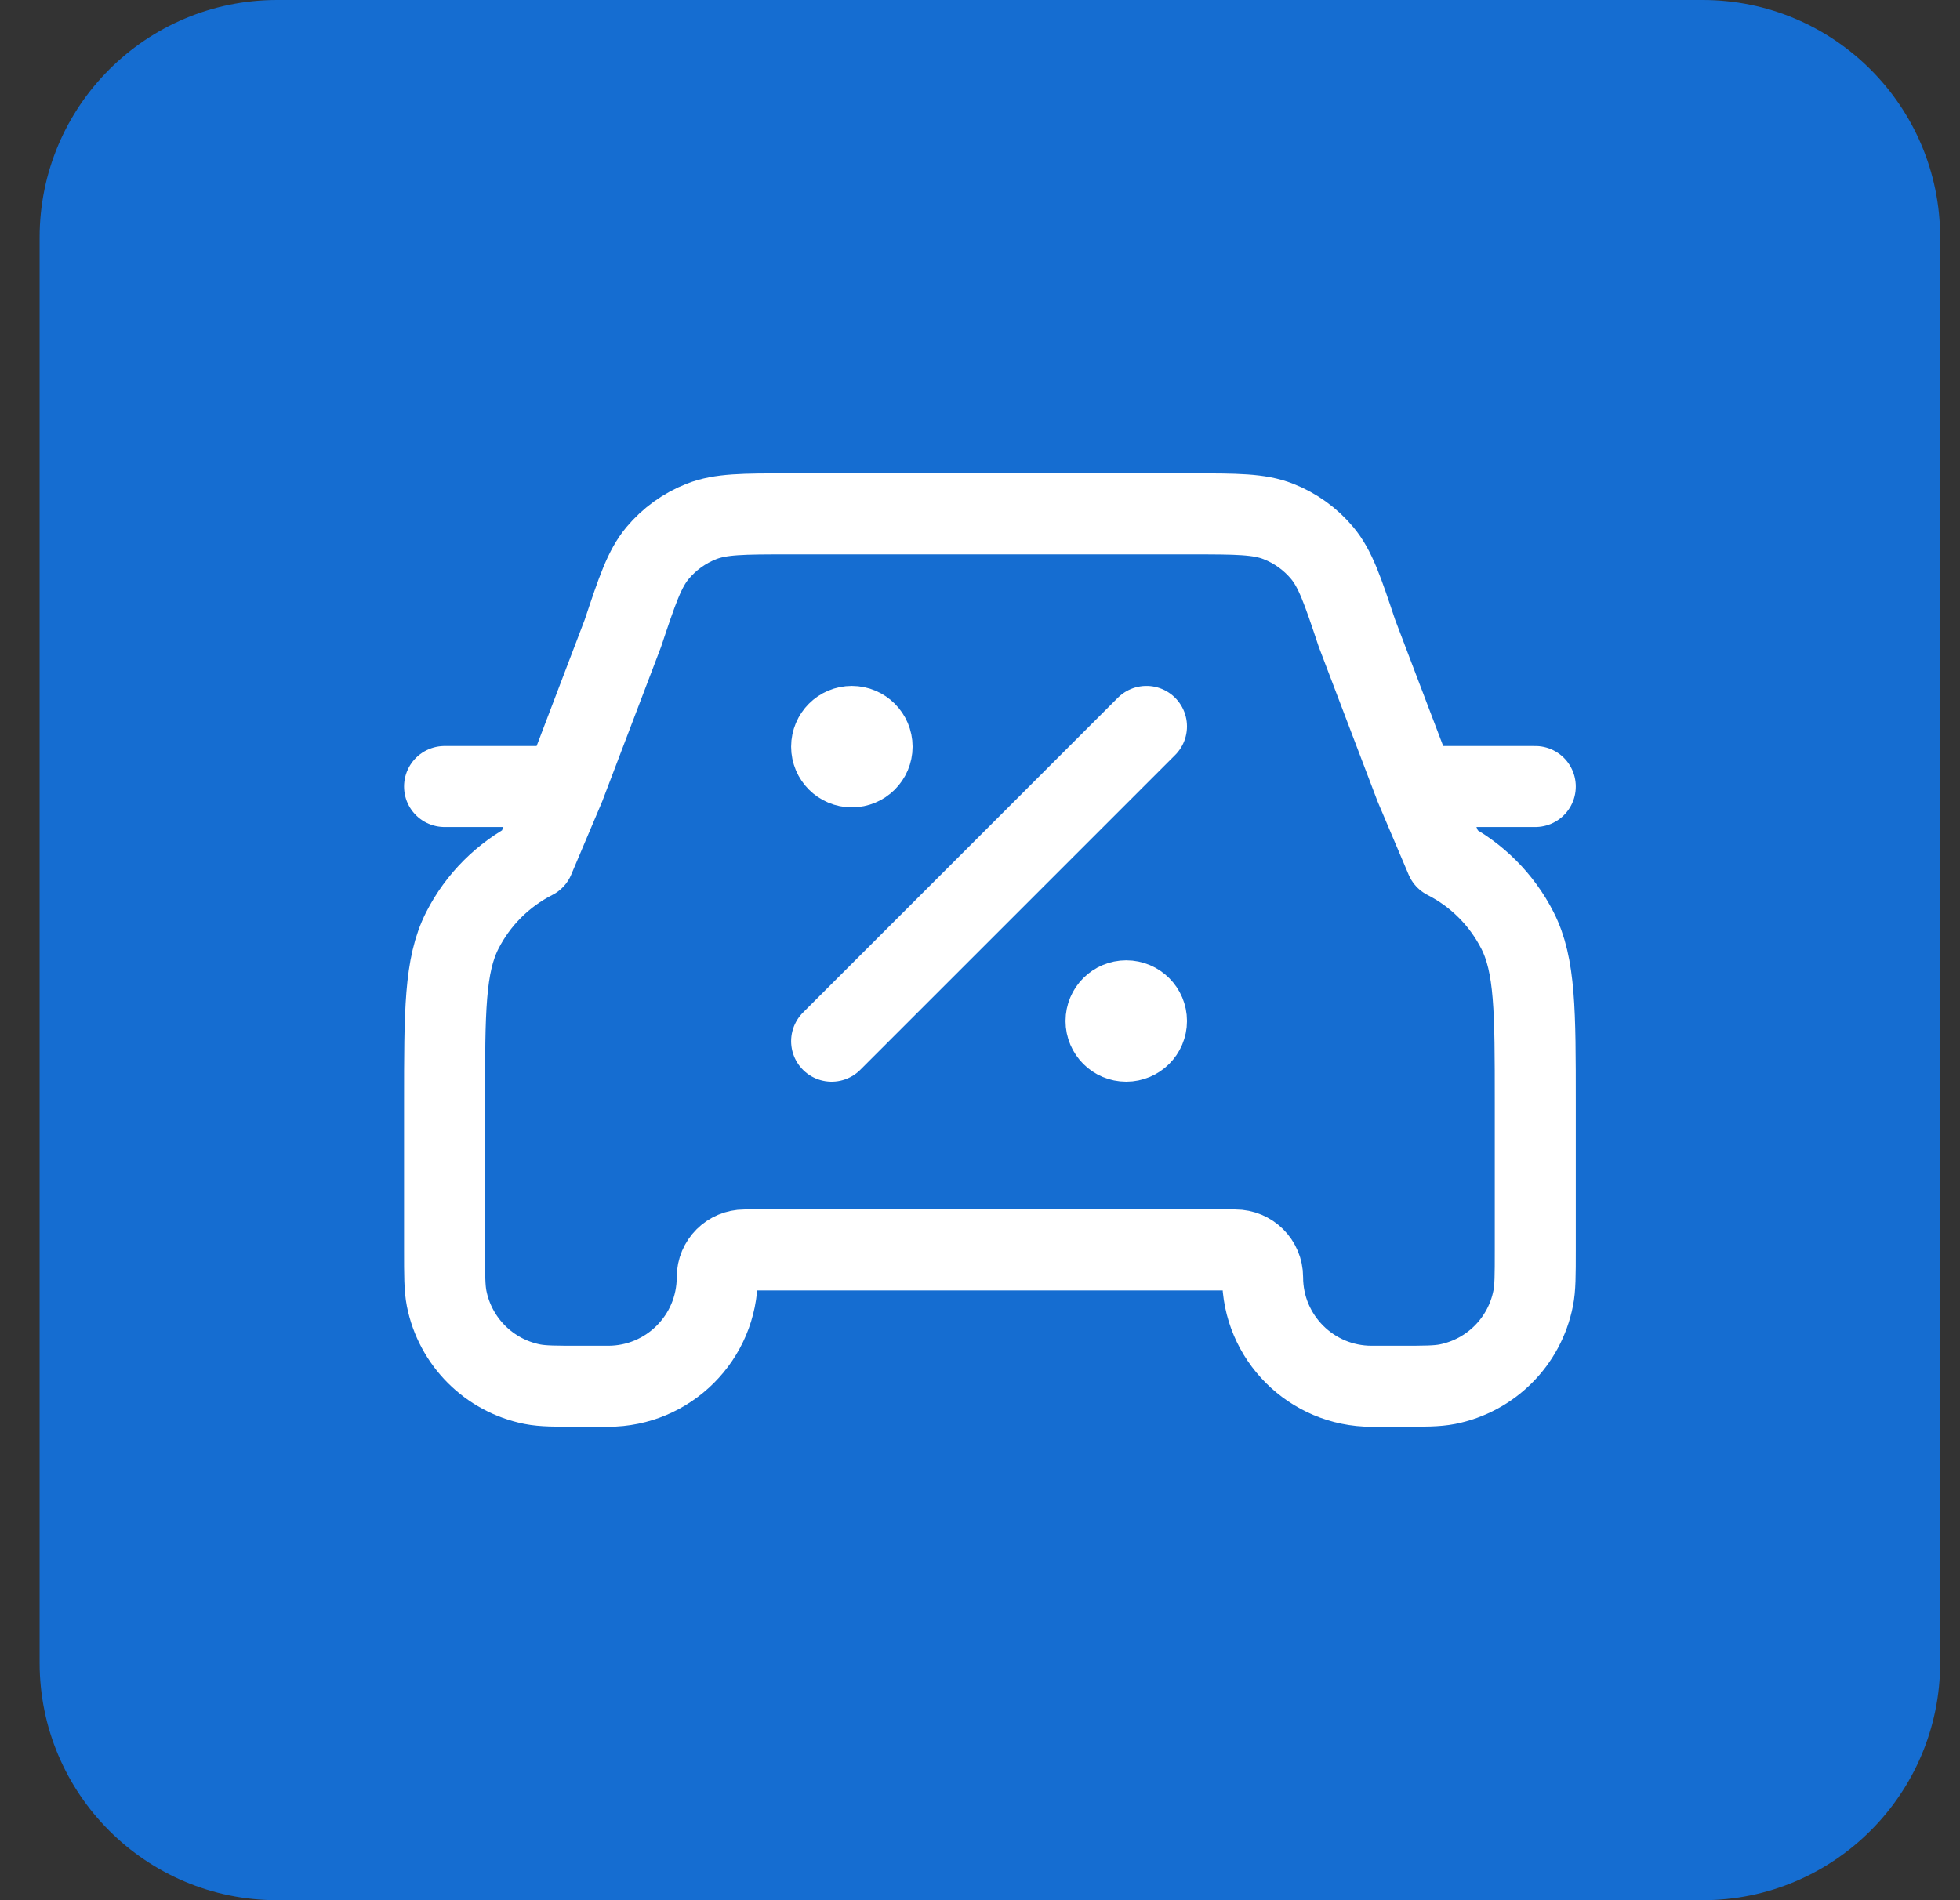 <svg width="33" height="32" viewBox="0 0 33 32" fill="none" xmlns="http://www.w3.org/2000/svg">
    <rect x="0" y="0" width="33" height="32" fill="#333333" stroke="none"/>
    <path d="M0.667 4C0.667 1.791 2.457 0 4.667 0H28.666C30.876 0 32.666 1.791 32.666 4V28C32.666 30.209 30.876 32 28.666 32H4.667C2.457 32 0.667 30.209 0.667 28V4Z" fill="#156DD1"/>
    <g clip-path="url(#clip0_7343_25790)">
        <path d="M23.828 13.245L22.846 10.663C22.605 9.941 22.484 9.58 22.261 9.313C22.064 9.077 21.81 8.894 21.524 8.782C21.2 8.654 20.82 8.654 20.058 8.654H13.275C12.514 8.654 12.133 8.654 11.809 8.782C11.523 8.894 11.27 9.077 11.072 9.313C10.849 9.58 10.729 9.941 10.488 10.663L9.505 13.245M23.828 13.245L25.849 13.245M23.828 13.245L24.345 14.464C24.863 14.728 25.284 15.149 25.548 15.667C25.849 16.257 25.849 17.028 25.849 18.571V21.05C25.849 21.476 25.849 21.69 25.813 21.867C25.668 22.596 25.099 23.165 24.37 23.31C24.193 23.345 23.98 23.345 23.553 23.345H23.094C22.08 23.345 21.258 22.523 21.258 21.509C21.258 21.255 21.052 21.05 20.799 21.05H12.535C12.281 21.05 12.076 21.255 12.076 21.509C12.076 22.523 11.254 23.345 10.239 23.345H9.78C9.354 23.345 9.14 23.345 8.963 23.31C8.235 23.165 7.665 22.596 7.52 21.867C7.485 21.69 7.485 21.476 7.485 21.05V18.571C7.485 17.028 7.485 16.257 7.785 15.667C8.049 15.149 8.471 14.728 8.989 14.464L9.505 13.245M9.505 13.245L7.485 13.245" stroke="white" stroke-width="1.364" stroke-linecap="round" stroke-linejoin="round"/>
        <path d="M14.342 12.574H14.349M18.962 17.194H18.969M19.303 12.233L14.002 17.534M14.683 12.574C14.683 12.762 14.53 12.914 14.342 12.914C14.154 12.914 14.002 12.762 14.002 12.574C14.002 12.386 14.154 12.233 14.342 12.233C14.53 12.233 14.683 12.386 14.683 12.574ZM19.303 17.194C19.303 17.382 19.15 17.534 18.962 17.534C18.774 17.534 18.622 17.382 18.622 17.194C18.622 17.006 18.774 16.854 18.962 16.854C19.15 16.854 19.303 17.006 19.303 17.194Z" stroke="white" stroke-width="1.364" stroke-linecap="round" stroke-linejoin="round"/>
    </g>
    <defs>
        <clipPath id="clip0_7343_25790">
            <rect width="20" height="20" fill="white" transform="translate(6.667 6)"/>
        </clipPath>
    </defs>
</svg>
